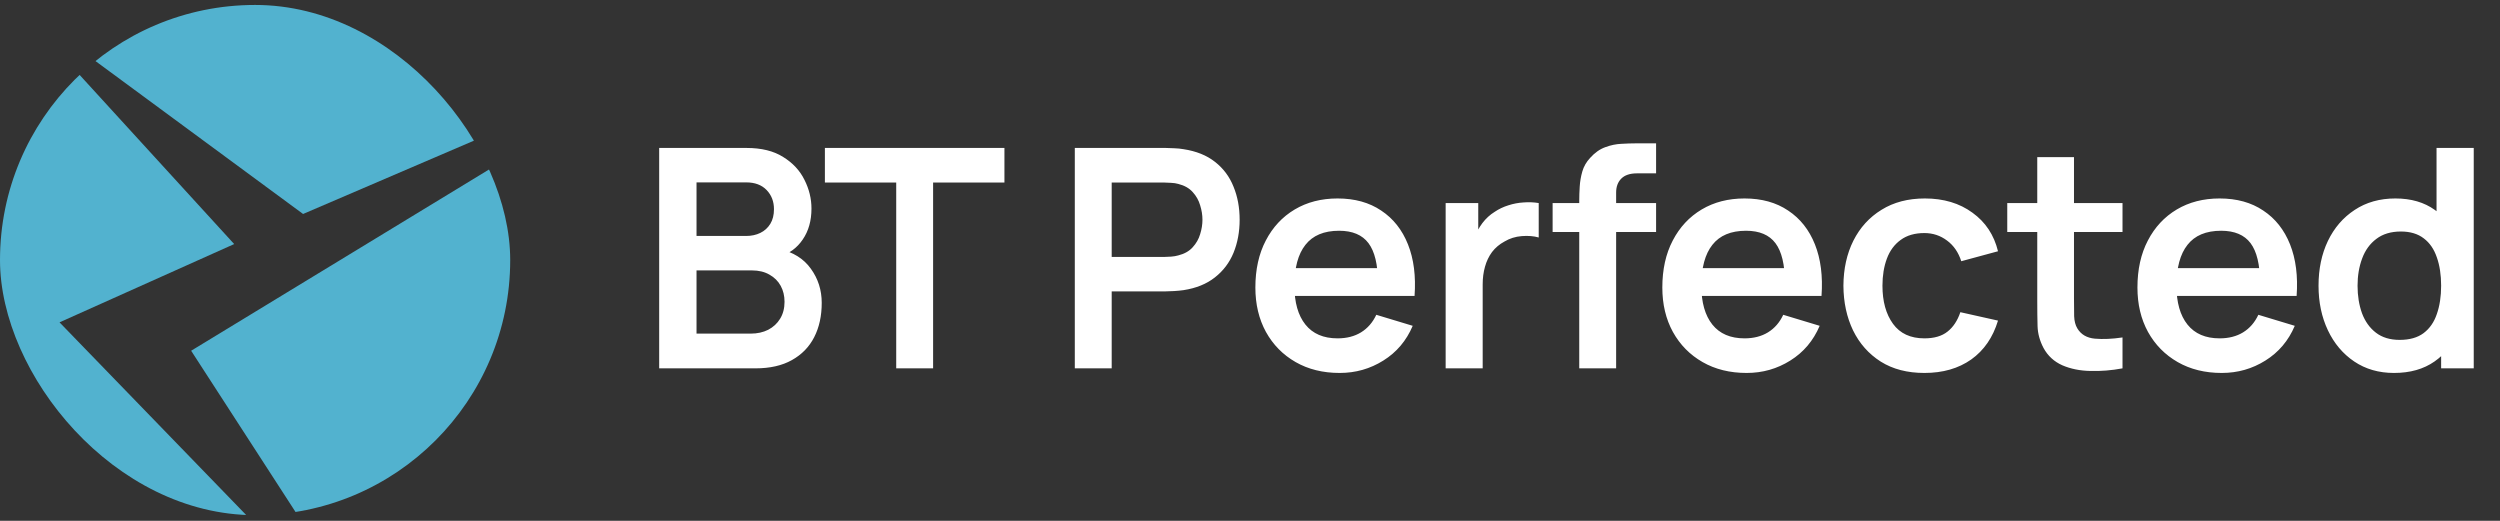 <svg width="216" height="45" viewBox="0 0 216 45" fill="none" xmlns="http://www.w3.org/2000/svg">
<rect x="0" y="0" width="216" height="45" fill="#333333" stroke="none"/>
<path d="M56.953 31.826V12.783H64.504C65.791 12.783 66.845 13.043 67.665 13.563C68.494 14.075 69.106 14.731 69.503 15.534C69.909 16.336 70.111 17.165 70.111 18.02C70.111 19.069 69.86 19.959 69.358 20.691C68.864 21.423 68.189 21.917 67.334 22.172V21.511C68.533 21.784 69.441 22.353 70.058 23.217C70.684 24.081 70.997 25.064 70.997 26.166C70.997 27.295 70.781 28.282 70.349 29.128C69.917 29.975 69.274 30.636 68.419 31.112C67.572 31.588 66.523 31.826 65.271 31.826H56.953ZM60.18 28.824H64.874C65.43 28.824 65.928 28.714 66.369 28.494C66.81 28.264 67.153 27.947 67.4 27.541C67.656 27.127 67.784 26.638 67.784 26.073C67.784 25.562 67.674 25.104 67.453 24.698C67.233 24.293 66.911 23.971 66.488 23.733C66.065 23.486 65.558 23.363 64.967 23.363H60.18V28.824ZM60.18 20.387H64.465C64.923 20.387 65.333 20.299 65.694 20.122C66.056 19.946 66.342 19.686 66.554 19.342C66.766 18.998 66.871 18.575 66.871 18.073C66.871 17.412 66.66 16.86 66.237 16.42C65.813 15.979 65.223 15.758 64.465 15.758H60.18V20.387ZM77.433 31.826V15.772H71.271V12.783H86.783V15.772H80.62V31.826H77.433ZM92.863 31.826V12.783H100.731C100.916 12.783 101.154 12.792 101.445 12.809C101.736 12.818 102.005 12.845 102.252 12.889C103.354 13.056 104.262 13.422 104.976 13.986C105.699 14.551 106.233 15.265 106.576 16.129C106.929 16.984 107.105 17.936 107.105 18.985C107.105 20.026 106.929 20.978 106.576 21.842C106.224 22.697 105.686 23.407 104.963 23.971C104.249 24.535 103.345 24.901 102.252 25.069C102.005 25.104 101.732 25.13 101.432 25.148C101.141 25.165 100.908 25.174 100.731 25.174H96.05V31.826H92.863ZM96.05 22.199H100.599C100.775 22.199 100.974 22.19 101.194 22.172C101.414 22.155 101.617 22.119 101.802 22.067C102.331 21.934 102.746 21.701 103.046 21.366C103.354 21.031 103.57 20.651 103.694 20.228C103.826 19.805 103.892 19.391 103.892 18.985C103.892 18.58 103.826 18.165 103.694 17.742C103.57 17.31 103.354 16.927 103.046 16.592C102.746 16.256 102.331 16.023 101.802 15.891C101.617 15.838 101.414 15.807 101.194 15.798C100.974 15.78 100.775 15.772 100.599 15.772H96.05V22.199ZM115.751 32.223C114.305 32.223 113.036 31.91 111.942 31.284C110.849 30.658 109.994 29.79 109.377 28.679C108.769 27.568 108.464 26.29 108.464 24.844C108.464 23.283 108.764 21.93 109.364 20.784C109.963 19.629 110.796 18.734 111.863 18.099C112.93 17.464 114.164 17.147 115.566 17.147C117.047 17.147 118.303 17.495 119.335 18.192C120.375 18.879 121.147 19.854 121.649 21.114C122.152 22.375 122.341 23.861 122.218 25.571H119.057V24.407C119.048 22.856 118.775 21.723 118.237 21.009C117.7 20.294 116.853 19.937 115.698 19.937C114.393 19.937 113.424 20.343 112.789 21.154C112.154 21.956 111.837 23.133 111.837 24.685C111.837 26.131 112.154 27.25 112.789 28.044C113.424 28.837 114.349 29.234 115.566 29.234C116.351 29.234 117.025 29.062 117.589 28.718C118.162 28.366 118.603 27.859 118.912 27.198L122.059 28.15C121.513 29.437 120.666 30.438 119.52 31.152C118.383 31.866 117.126 32.223 115.751 32.223ZM110.832 25.571V23.164H120.657V25.571H110.832ZM124.904 31.826V17.544H127.721V21.022L127.377 20.572C127.553 20.096 127.787 19.664 128.078 19.276C128.378 18.879 128.735 18.553 129.149 18.297C129.502 18.059 129.89 17.874 130.313 17.742C130.745 17.601 131.186 17.517 131.635 17.491C132.085 17.456 132.521 17.473 132.945 17.544V20.519C132.521 20.396 132.032 20.356 131.477 20.4C130.93 20.444 130.436 20.599 129.996 20.863C129.555 21.101 129.193 21.405 128.911 21.776C128.638 22.146 128.435 22.569 128.303 23.045C128.171 23.512 128.104 24.019 128.104 24.566V31.826H124.904ZM136.447 31.826V17.319C136.447 16.957 136.46 16.561 136.487 16.129C136.513 15.688 136.588 15.252 136.711 14.819C136.835 14.387 137.06 13.995 137.386 13.643C137.791 13.193 138.228 12.884 138.695 12.717C139.171 12.54 139.638 12.444 140.097 12.426C140.555 12.399 140.956 12.386 141.3 12.386H143.086V14.978H141.432C140.824 14.978 140.37 15.133 140.07 15.441C139.779 15.741 139.634 16.137 139.634 16.631V31.826H136.447ZM134.146 20.043V17.544H143.086V20.043H134.146ZM150.912 32.223C149.466 32.223 148.196 31.91 147.103 31.284C146.01 30.658 145.155 29.79 144.538 28.679C143.929 27.568 143.625 26.29 143.625 24.844C143.625 23.283 143.925 21.93 144.524 20.784C145.124 19.629 145.957 18.734 147.024 18.099C148.091 17.464 149.325 17.147 150.727 17.147C152.208 17.147 153.464 17.495 154.496 18.192C155.536 18.879 156.307 19.854 156.81 21.114C157.312 22.375 157.502 23.861 157.379 25.571H154.218V24.407C154.209 22.856 153.936 21.723 153.398 21.009C152.86 20.294 152.014 19.937 150.859 19.937C149.554 19.937 148.584 20.343 147.949 21.154C147.315 21.956 146.997 23.133 146.997 24.685C146.997 26.131 147.315 27.25 147.949 28.044C148.584 28.837 149.51 29.234 150.727 29.234C151.511 29.234 152.186 29.062 152.75 28.718C153.323 28.366 153.764 27.859 154.072 27.198L157.22 28.15C156.673 29.437 155.827 30.438 154.681 31.152C153.543 31.866 152.287 32.223 150.912 32.223ZM145.992 25.571V23.164H155.818V25.571H145.992ZM166.267 32.223C164.795 32.223 163.538 31.897 162.498 31.244C161.458 30.583 160.66 29.684 160.104 28.547C159.558 27.409 159.28 26.122 159.271 24.685C159.28 23.221 159.567 21.925 160.131 20.797C160.704 19.66 161.515 18.769 162.564 18.126C163.613 17.473 164.861 17.147 166.307 17.147C167.929 17.147 169.3 17.557 170.42 18.377C171.548 19.188 172.284 20.299 172.628 21.709L169.454 22.569C169.207 21.802 168.797 21.207 168.224 20.784C167.651 20.352 166.999 20.136 166.267 20.136C165.438 20.136 164.755 20.334 164.217 20.731C163.679 21.119 163.283 21.657 163.027 22.344C162.771 23.032 162.644 23.812 162.644 24.685C162.644 26.043 162.948 27.14 163.556 27.978C164.164 28.815 165.068 29.234 166.267 29.234C167.113 29.234 167.779 29.04 168.264 28.652C168.758 28.264 169.128 27.704 169.375 26.973L172.628 27.7C172.187 29.155 171.416 30.274 170.314 31.059C169.212 31.835 167.863 32.223 166.267 32.223ZM183.385 31.826C182.441 32.002 181.516 32.077 180.608 32.051C179.708 32.033 178.902 31.87 178.187 31.562C177.473 31.244 176.931 30.746 176.561 30.067C176.235 29.45 176.063 28.82 176.045 28.176C176.027 27.533 176.019 26.805 176.019 25.994V13.576H179.193V25.809C179.193 26.382 179.197 26.885 179.206 27.317C179.223 27.749 179.316 28.101 179.483 28.375C179.801 28.904 180.308 29.199 181.004 29.261C181.701 29.322 182.494 29.287 183.385 29.155V31.826ZM173.427 20.043V17.544H183.385V20.043H173.427ZM191.961 32.223C190.516 32.223 189.246 31.91 188.153 31.284C187.06 30.658 186.204 29.79 185.587 28.679C184.979 27.568 184.675 26.29 184.675 24.844C184.675 23.283 184.974 21.93 185.574 20.784C186.173 19.629 187.007 18.734 188.073 18.099C189.14 17.464 190.374 17.147 191.776 17.147C193.257 17.147 194.514 17.495 195.545 18.192C196.586 18.879 197.357 19.854 197.86 21.114C198.362 22.375 198.552 23.861 198.428 25.571H195.268V24.407C195.259 22.856 194.985 21.723 194.448 21.009C193.91 20.294 193.063 19.937 191.908 19.937C190.604 19.937 189.634 20.343 188.999 21.154C188.364 21.956 188.047 23.133 188.047 24.685C188.047 26.131 188.364 27.25 188.999 28.044C189.634 28.837 190.56 29.234 191.776 29.234C192.561 29.234 193.235 29.062 193.8 28.718C194.373 28.366 194.813 27.859 195.122 27.198L198.269 28.15C197.723 29.437 196.876 30.438 195.73 31.152C194.593 31.866 193.337 32.223 191.961 32.223ZM187.042 25.571V23.164H196.868V25.571H187.042ZM206.841 32.223C205.527 32.223 204.381 31.892 203.402 31.231C202.424 30.57 201.665 29.671 201.128 28.533C200.59 27.396 200.321 26.113 200.321 24.685C200.321 23.239 200.59 21.952 201.128 20.823C201.674 19.686 202.446 18.791 203.442 18.139C204.438 17.478 205.611 17.147 206.96 17.147C208.317 17.147 209.455 17.478 210.372 18.139C211.297 18.791 211.998 19.686 212.474 20.823C212.95 21.961 213.188 23.248 213.188 24.685C213.188 26.104 212.95 27.387 212.474 28.533C211.998 29.671 211.288 30.57 210.345 31.231C209.402 31.892 208.234 32.223 206.841 32.223ZM207.33 29.366C208.185 29.366 208.873 29.172 209.393 28.785C209.922 28.388 210.305 27.837 210.543 27.131C210.79 26.426 210.914 25.611 210.914 24.685C210.914 23.75 210.79 22.935 210.543 22.238C210.305 21.533 209.931 20.986 209.419 20.599C208.908 20.202 208.247 20.003 207.436 20.003C206.581 20.003 205.875 20.215 205.32 20.638C204.764 21.053 204.354 21.617 204.09 22.331C203.825 23.036 203.693 23.821 203.693 24.685C203.693 25.558 203.821 26.351 204.077 27.065C204.341 27.771 204.742 28.331 205.28 28.745C205.818 29.159 206.501 29.366 207.33 29.366ZM210.914 31.826V21.802H210.517V12.783H213.731V31.826H210.914Z" fill="white"/>
<g clip-path="url(#clip0_7272_525)">
<path d="M-2.838 -3.632L0.543 -0.461L20.233 21.087L5.143 27.851L35.971 59.672H-1.553L-2.838 -3.632Z" fill="#52B2CF"/>
<path d="M-2.61 -2.722L26.186 18.488L74.797 -2.373L-2.61 -2.722Z" fill="#52B2CF"/>
<path d="M60.862 3.32L16.515 30.304L35.672 59.894H60.862V3.32Z" fill="#52B2CF"/>
</g>
<defs>
<clipPath id="clip0_7272_525">
<rect y="0.428" width="44.082" height="44.082" rx="22.041" fill="white"/>
</clipPath>
</defs>
</svg>
